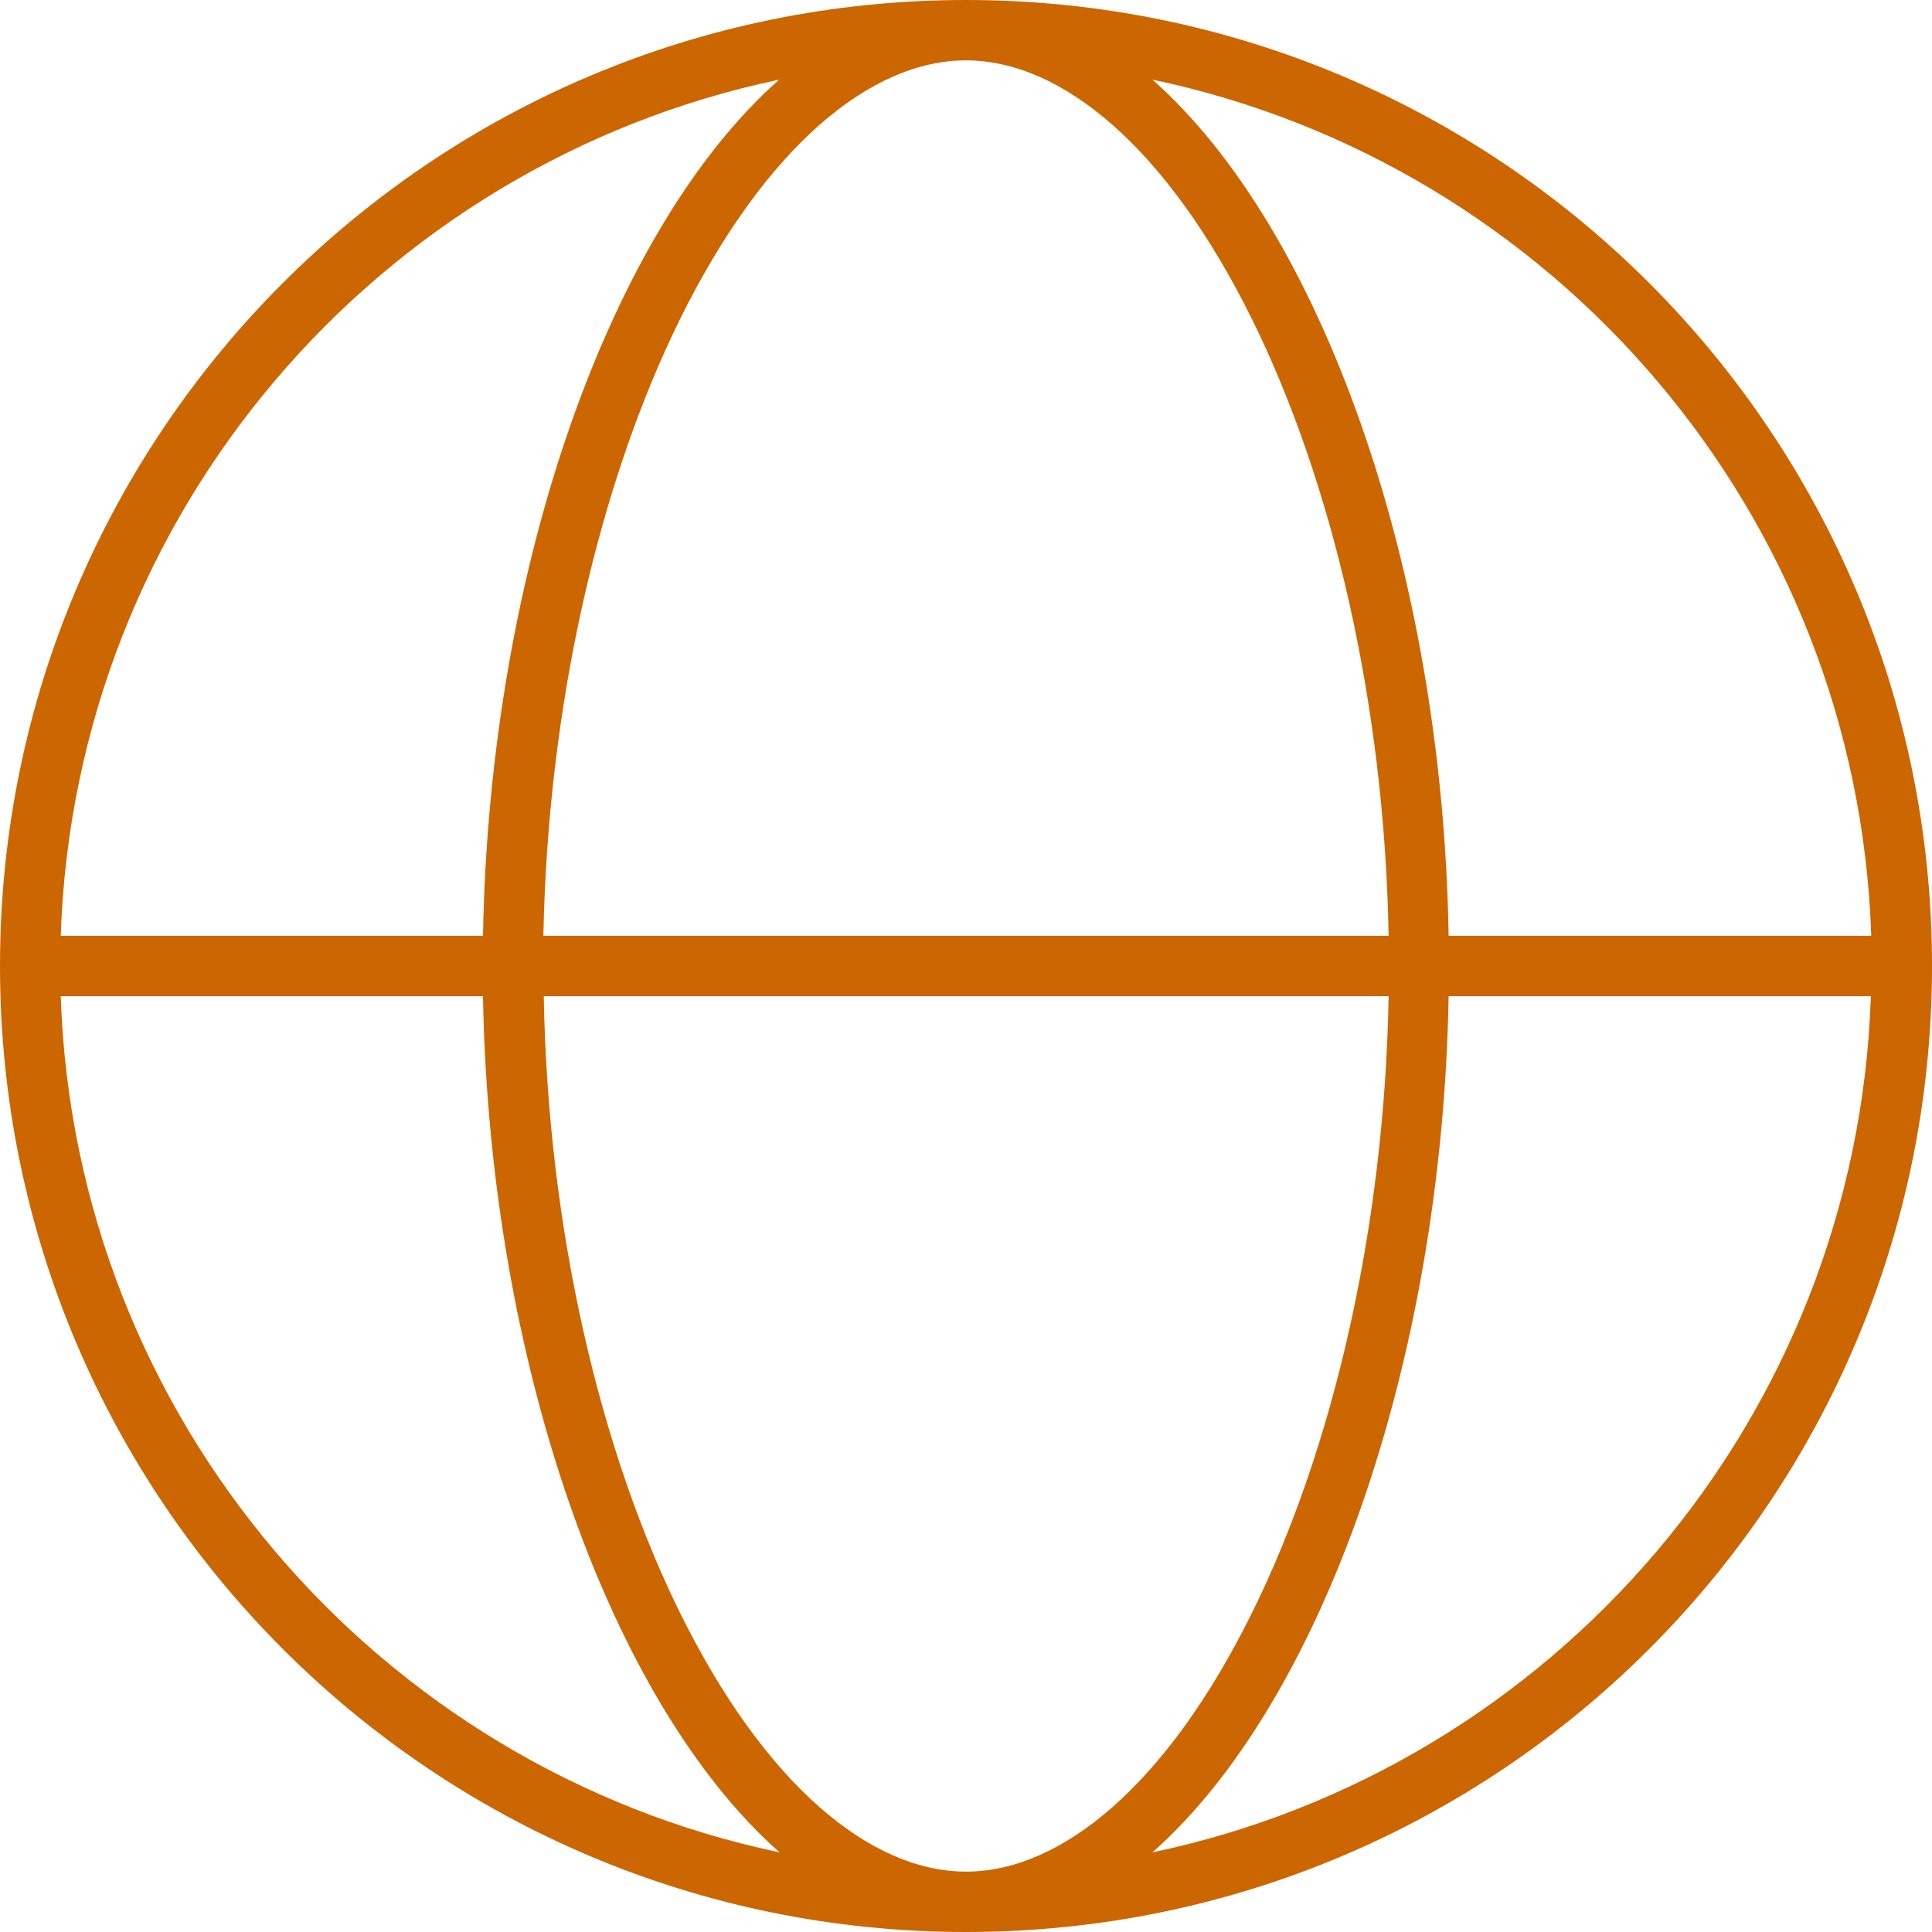 <?xml version="1.0" encoding="UTF-8"?> <svg xmlns="http://www.w3.org/2000/svg" xmlns:xlink="http://www.w3.org/1999/xlink" version="1.1" id="Layer_1" x="0px" y="0px" viewBox="0 0 512 512" style="enable-background:new 0 0 512 512;" xml:space="preserve"> <style type="text/css"> .st0{fill:#CC6600;} </style> <path class="st0" d="M331.9,427.2c-22.7,46-50.7,68.8-75.9,68.8s-53.2-22.8-75.9-68.8c-21.1-42.9-34.9-101.3-36-163.2H368 C366.9,325.9,353.1,384.3,331.9,427.2z M367.9,248H144c1.2-61.9,15-120.3,36.1-163.2C202.8,38.8,230.8,16,256,16 s53.2,22.8,75.9,68.8C353,127.7,366.9,186,368,248H367.9z M383.9,264h111.9c-3.7,112-84.1,204.6-190.4,226.9 C350.1,451.4,382.2,361.5,383.9,264z M495.8,248H383.9c-1.6-97.5-33.8-187.4-78.5-226.9C411.7,43.4,492.2,136,495.9,248H495.8z M128,248H16.1c3.7-112,84.1-204.6,190.4-226.9C161.8,60.6,129.7,150.5,128,248z M16.1,264H128c1.7,97.5,33.9,187.4,78.6,226.9 C100.3,468.6,19.8,376,16.1,264z M256,512c141.4,0,256-114.6,256-256S397.4,0,256,0S0,114.6,0,256S114.6,512,256,512z"></path> </svg> 